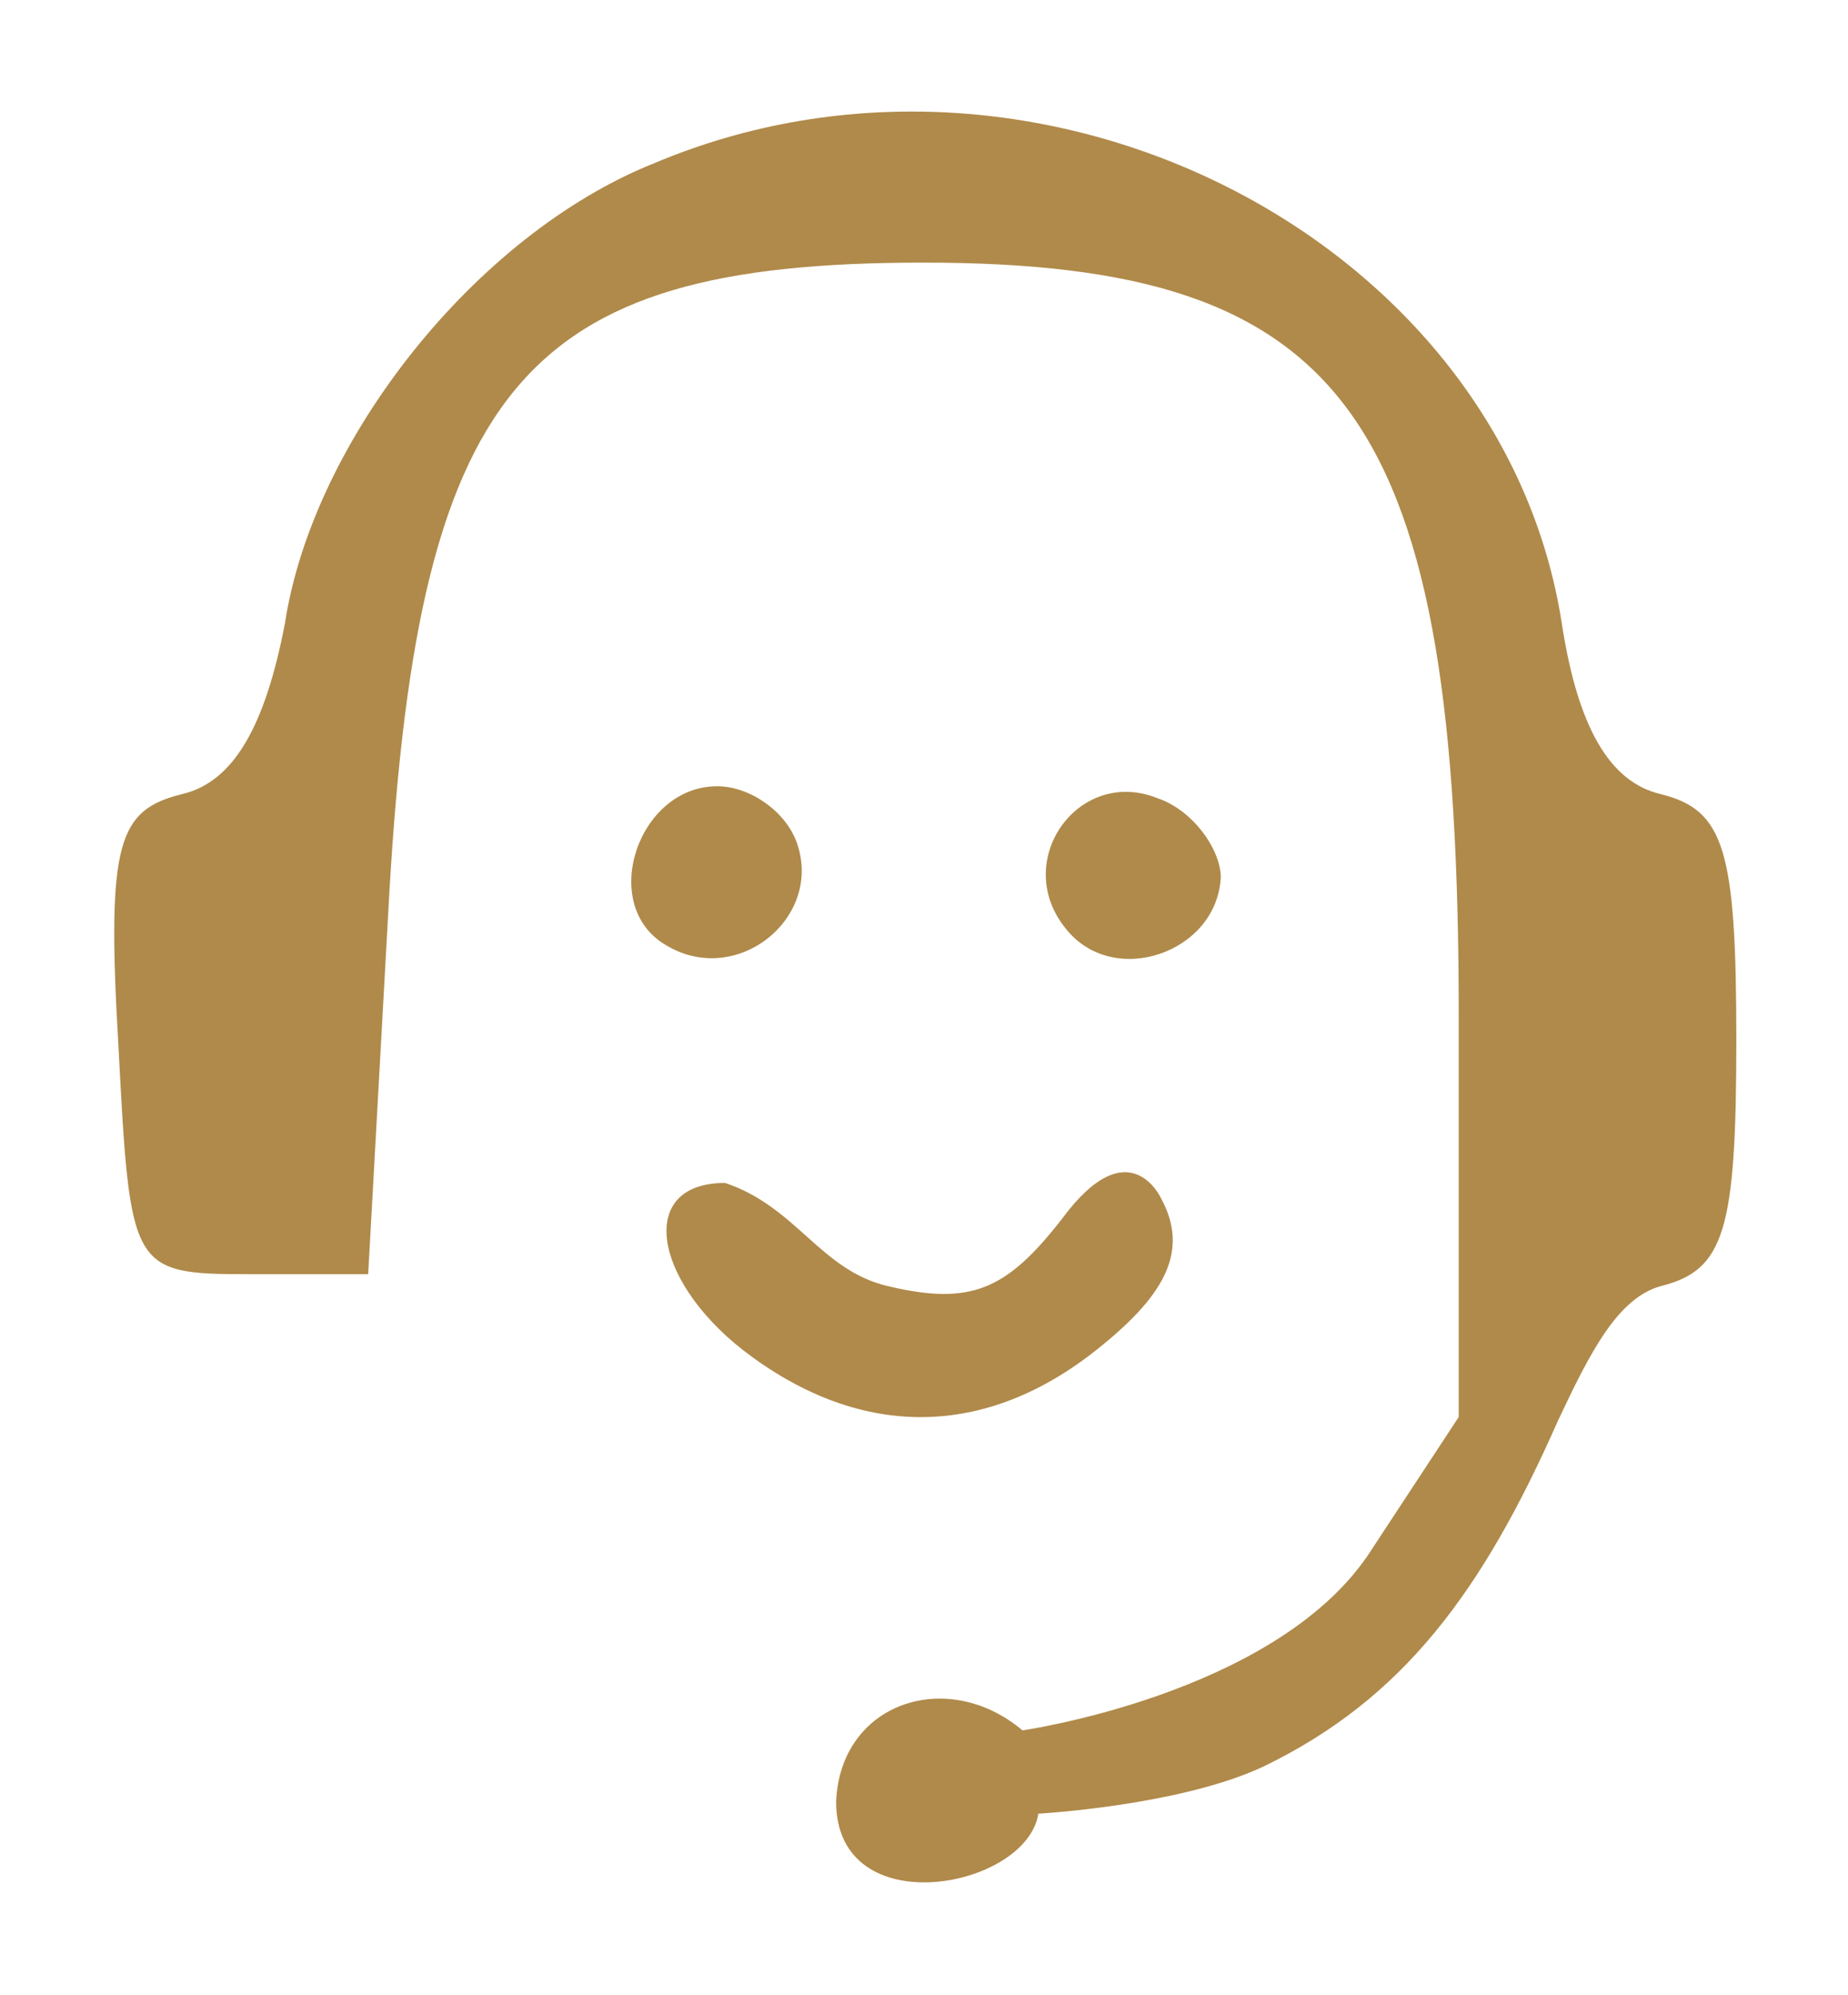<?xml version="1.0" encoding="utf-8"?>
<!-- Generator: Adobe Illustrator 26.0.3, SVG Export Plug-In . SVG Version: 6.00 Build 0)  -->
<svg version="1.1"
	 id="Lager_1" xmlns:cc="http://creativecommons.org/ns#" xmlns:dc="http://purl.org/dc/elements/1.1/" xmlns:rdf="http://www.w3.org/1999/02/22-rdf-syntax-ns#"
	 xmlns="http://www.w3.org/2000/svg" xmlns:xlink="http://www.w3.org/1999/xlink" x="0px" y="0px" viewBox="0 0 46.6 50.3"
	 style="enable-background:new 0 0 46.6 50.3;" xml:space="preserve">
<style type="text/css">
	.st0{fill:#B08A4A;}
</style>
<g transform="translate(-91.716 -107.88)">
	<path class="st0" d="M112.8,153.3c0.1-2.5,2.8-3.4,4.7-1.8c0,0,6.3-0.9,8.7-4.4l2.3-3.5v-10.1c0-15.1-2.7-19-13.5-19
		c-10.2,0-12.8,3.1-13.5,16.5l-0.5,9h-3c-3,0-3-0.1-3.3-5.8c-0.3-5.1,0-5.9,1.6-6.3c1.3-0.3,2.1-1.7,2.6-4.3
		c0.7-4.6,4.8-9.8,9.3-11.6c9.7-4.1,21.4,1.9,22.9,11.6c0.4,2.6,1.2,4,2.5,4.3c1.6,0.4,1.9,1.4,1.9,6.2c0,4.8-0.3,5.8-1.9,6.2
		c-1.1,0.3-1.8,1.7-2.6,3.4c-1.9,4.3-3.9,7-7.4,8.7c-2.1,1-5.7,1.2-5.7,1.2C117.6,155.5,112.8,156.4,112.8,153.3L112.8,153.3z
		 M110.7,142.1c-2.5-1.8-3-4.4-0.7-4.4c1.8,0.6,2.4,2.2,4.1,2.6c2.1,0.5,3,0.1,4.4-1.7c1.7-2.3,2.5-0.5,2.5-0.5
		c0.7,1.3,0.1,2.4-1.5,3.7C116.7,144.1,113.6,144.2,110.7,142.1L110.7,142.1z M108.5,131.7c-1.7-1-0.7-4,1.3-4c0.8,0,1.7,0.6,2,1.4
		C112.5,131,110.3,132.8,108.5,131.7L108.5,131.7z M118.6,131.3c-1.4-1.7,0.3-4.1,2.3-3.3c0.9,0.3,1.6,1.3,1.6,2
		C122.4,131.9,119.8,132.8,118.6,131.3L118.6,131.3z"/>
</g>
</svg>
